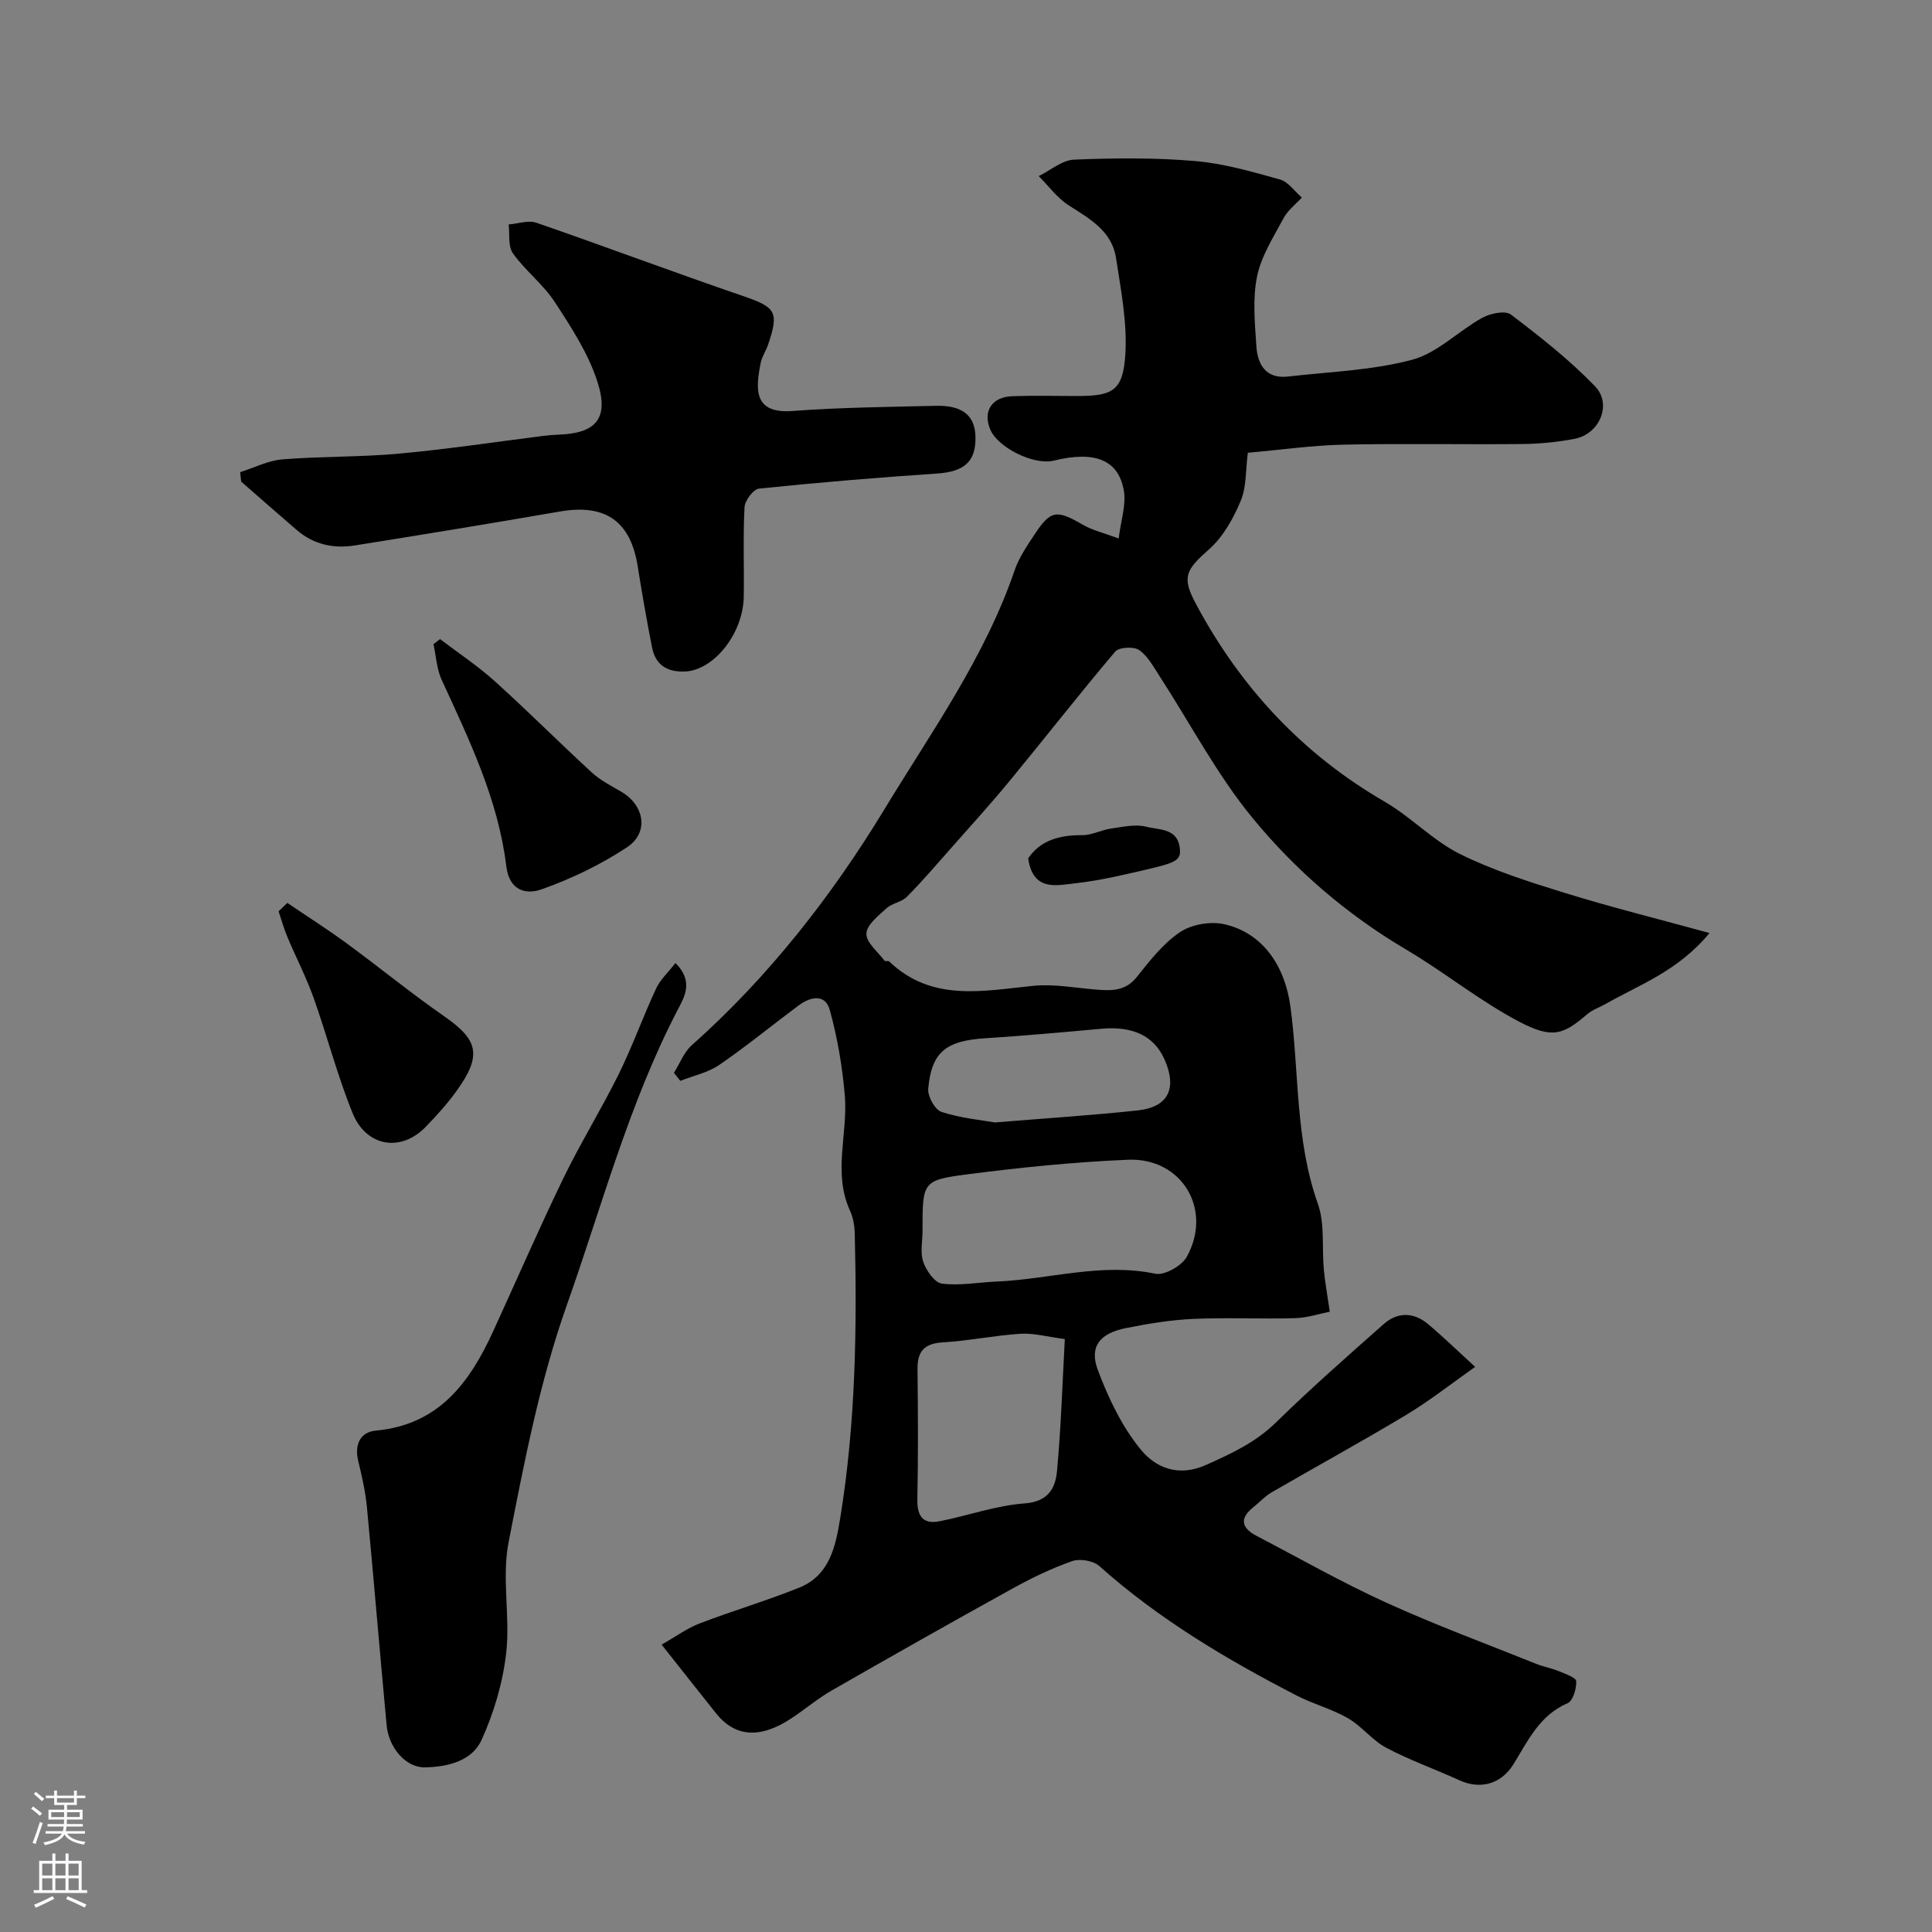 <svg enable-background="new 0 0 400 400" viewBox="0 0 400 400" xmlns="http://www.w3.org/2000/svg"><rect x="0" y="0" width="400" height="400" fill="#808080" stroke="none"/><g fill="#010000"><path d="m136.98 340.5c3.11-1.77 5.34-3.42 7.83-4.37 6.82-2.61 13.85-4.69 20.63-7.41 6.34-2.54 7.56-8.55 8.52-14.42 3.18-19.51 3.49-39.18 3.01-58.88-.04-1.6-.32-3.31-.98-4.75-3.6-7.84-.42-15.92-1.08-23.83-.5-5.97-1.52-11.98-3.12-17.75-.94-3.4-4.02-2.73-6.42-.94-5.51 4.1-10.82 8.47-16.47 12.34-2.34 1.6-5.35 2.22-8.05 3.29-.44-.55-.88-1.11-1.32-1.66 1.21-1.92 2.06-4.26 3.69-5.71 15.89-14.13 29-30.92 39.83-48.76 9.7-15.99 20.85-31.52 27.02-49.58.88-2.58 2.5-4.95 4.02-7.26 3.44-5.25 4.61-5.35 10.19-2.12 1.89 1.09 4.11 1.6 7.33 2.8.45-3.7 1.57-6.93 1.07-9.89-1.1-6.43-6.03-8.32-14.52-6.23-4.09 1-11.54-2.66-13.14-6.45-1.58-3.74.31-6.74 4.55-6.89 4.49-.16 9-.04 13.5-.04 7.27 0 9.41-1.07 9.91-8.48.44-6.63-.9-13.44-1.92-20.1-.85-5.58-5.45-8.12-9.8-10.9-2.38-1.52-4.15-4-6.2-6.05 2.44-1.19 4.84-3.31 7.32-3.41 8.33-.34 16.73-.42 25.03.29 5.94.5 11.81 2.21 17.59 3.82 1.72.48 3.03 2.45 4.53 3.74-1.28 1.41-2.9 2.63-3.77 4.25-2.09 3.92-4.64 7.86-5.5 12.1-.95 4.64-.46 9.64-.14 14.45.25 3.76 1.97 6.78 6.52 6.26 8.61-.99 17.44-1.27 25.74-3.48 5.22-1.39 9.55-5.94 14.5-8.68 1.67-.92 4.76-1.57 5.93-.68 6.08 4.61 12.14 9.38 17.42 14.85 3.61 3.74.92 9.92-4.24 10.89-3.53.67-7.17 1.03-10.77 1.07-12.33.13-24.67-.14-36.99.13-6.54.14-13.05 1.08-19.88 1.68-.47 3.59-.26 7.07-1.47 9.95-1.52 3.64-3.63 7.44-6.52 10-4.84 4.3-5.75 5.73-2.79 11.28 9.23 17.29 22.05 31.13 39.14 41.03 5.45 3.16 9.96 8.03 15.55 10.81 6.91 3.43 14.41 5.8 21.82 8.09 9.5 2.94 19.17 5.34 29.85 8.27-6.49 7.88-14.46 10.67-21.55 14.71-1.24.71-2.68 1.17-3.74 2.08-4.9 4.18-7.11 5.24-14.09 1.58-8.19-4.3-15.49-10.26-23.48-14.98-12.24-7.23-22.91-16.43-31.78-27.25-7.39-9.01-12.88-19.57-19.27-29.41-1.24-1.91-2.42-4.12-4.2-5.33-1.12-.76-4.14-.58-4.93.34-7.42 8.76-14.48 17.81-21.78 26.68-3.97 4.82-8.18 9.46-12.32 14.14-2.97 3.36-5.89 6.78-9.05 9.96-1.08 1.09-3.04 1.3-4.19 2.35-1.68 1.54-4.12 3.44-4.17 5.25-.06 1.84 2.37 3.77 3.76 5.62.14.18.76-.04.95.14 8.81 8.44 19.34 6.11 29.82 5.06 4.26-.43 8.65.42 12.97.77 3.2.26 6.12.37 8.49-2.61 2.68-3.36 5.43-6.92 8.92-9.27 2.39-1.61 6.29-2.29 9.13-1.66 8.02 1.77 12.62 8.66 13.75 17.07 1.83 13.59.96 27.52 5.67 40.79 1.49 4.19.82 9.14 1.25 13.73.24 2.55.71 5.08 1.23 8.64-1.96.38-4.56 1.26-7.18 1.34-6.99.21-14.01-.16-20.99.15-4.7.21-9.42.98-14.05 1.91-5.4 1.08-7.62 3.83-5.81 8.66 2.19 5.84 5 11.76 8.92 16.52 3.01 3.67 7.7 5.74 13.49 3.15 5.28-2.36 10.24-4.66 14.47-8.79 7.2-7.04 14.77-13.71 22.32-20.38 2.89-2.56 6.24-2.46 9.2.03 3.15 2.65 6.1 5.52 9.72 8.84-4.79 3.37-9.29 6.93-14.16 9.87-9.22 5.55-18.67 10.71-27.98 16.11-1.4.81-2.53 2.08-3.81 3.1-2.94 2.36-2.35 4.32.7 5.91 8.93 4.66 17.71 9.66 26.87 13.83 10.17 4.63 20.69 8.51 31.07 12.68 1.5.6 3.14.88 4.64 1.5 1.33.55 3.57 1.32 3.6 2.08.07 1.54-.67 4.07-1.79 4.55-5.8 2.5-8.19 7.75-11.18 12.6-2.57 4.16-6.87 5.33-11.18 3.37-5.04-2.3-10.3-4.16-15.18-6.74-2.9-1.54-5.05-4.46-7.91-6.11-3.34-1.93-7.19-2.93-10.63-4.7-14.55-7.51-28.57-15.83-40.87-26.82-1.25-1.11-4.02-1.58-5.62-1.02-4.28 1.51-8.44 3.51-12.42 5.72-12.54 6.93-25.01 13.98-37.43 21.11-2.96 1.7-5.59 3.97-8.46 5.84-6.29 4.08-11.51 3.86-15.54-1.31-3.57-4.49-7.11-8.94-11.15-14.07zm54.02-85.68c0 2.17-.52 4.51.15 6.44.62 1.8 2.36 4.31 3.87 4.5 3.7.47 7.54-.27 11.33-.43 10.93-.46 21.67-3.96 32.83-1.62 1.91.4 5.49-1.62 6.53-3.5 5.43-9.8-1.03-20.58-12.2-20.1-11.15.48-22.29 1.6-33.36 3.04-9.2 1.2-9.15 1.59-9.15 11.67zm29.46 22.42c-3.67-.48-6.44-1.27-9.15-1.1-5.38.34-10.71 1.46-16.09 1.78-3.83.23-5.3 1.82-5.26 5.53.1 8.99.15 17.99-.03 26.99-.07 3.49 1.18 5.2 4.61 4.52 5.88-1.16 11.65-3.26 17.56-3.69 4.94-.36 6.42-3.14 6.75-6.79.82-8.88 1.1-17.8 1.61-27.24zm-14.47-44.85c10.86-.89 20.23-1.49 29.56-2.49 6.36-.68 8.22-4.58 5.53-10.6-2.15-4.83-6.57-6.9-13.03-6.31-8.02.73-16.05 1.46-24.08 1.97-8.11.52-11.12 2.84-11.79 10.47-.14 1.57 1.4 4.35 2.75 4.78 3.99 1.3 8.27 1.69 11.06 2.18z"/><path d="m49.72 97.76c2.91-.92 5.78-2.41 8.74-2.65 8.07-.65 16.21-.46 24.27-1.2 9.94-.91 19.83-2.42 29.74-3.66.98-.12 1.97-.22 2.96-.25 7.87-.23 10.72-3.23 8.29-10.87-1.87-5.88-5.42-11.33-8.84-16.57-2.4-3.68-6.11-6.5-8.68-10.1-1.05-1.46-.64-3.96-.89-5.99 1.93-.15 4.07-.93 5.75-.35 14.27 4.93 28.41 10.25 42.69 15.14 6.87 2.35 7.61 3.25 5.25 10.16-.42 1.23-1.22 2.35-1.48 3.6-1.18 5.71-1.44 10.67 6.57 10.07 9.89-.74 19.84-.84 29.77-1.07 5.44-.12 8.01 2.06 8.1 6.4.11 5.19-2.34 7.24-7.96 7.62-12.3.83-24.59 1.85-36.85 3.12-1.17.12-2.92 2.45-3 3.84-.33 6.14-.07 12.32-.16 18.48-.11 7.73-6.23 15.32-12.2 15.55-3.73.14-6.08-1.39-6.79-5-1.1-5.58-2.08-11.18-2.97-16.8-1.49-9.35-6.71-12.95-16.1-11.33-14.14 2.45-28.31 4.77-42.48 7.03-4.38.7-8.51-.19-11.98-3.17-3.87-3.32-7.7-6.7-11.54-10.05-.08-.64-.14-1.29-.21-1.95z"/><path d="m139.85 199.38c3.84 3.84 1.83 7.07.43 9.75-10.1 19.42-15.66 40.58-22.91 61.03-5.62 15.85-8.85 32.62-12.08 49.19-1.44 7.38.37 15.34-.49 22.9-.7 6.14-2.54 12.38-5.11 18.01-1.99 4.36-7.07 5.59-11.77 5.65-3.89.05-7.43-4.02-7.87-8.71-1.41-15.04-2.65-30.09-4.08-45.12-.31-3.23-1.03-6.43-1.8-9.59-.82-3.39.4-6 3.65-6.3 13.1-1.21 19.48-10.03 24.36-20.72 4.81-10.52 9.43-21.14 14.47-31.55 3.54-7.3 7.84-14.23 11.44-21.51 2.85-5.77 5.02-11.88 7.74-17.72.83-1.84 2.46-3.31 4.02-5.31z"/><path d="m91.11 132.32c3.79 2.89 7.8 5.54 11.33 8.72 6.81 6.14 13.29 12.65 20.05 18.86 1.77 1.63 4.01 2.79 6.12 4.01 4.83 2.81 5.82 8.47 1.18 11.53-5.46 3.6-11.53 6.52-17.7 8.7-2.91 1.03-6.62.54-7.27-4.82-1.67-13.74-7.65-26.12-13.37-38.55-1.04-2.25-1.16-4.92-1.7-7.4.45-.35.9-.7 1.36-1.05z"/><path d="m59.49 186.94c4.07 2.76 8.23 5.4 12.19 8.3 6.83 5 13.39 10.38 20.33 15.2 7.02 4.89 7.81 8.05 2.55 15.38-1.91 2.67-4.14 5.13-6.43 7.49-5.08 5.26-12.27 4.17-15.12-2.83-3.17-7.79-5.27-16-8.1-23.94-1.53-4.28-3.65-8.35-5.41-12.55-.72-1.72-1.22-3.53-1.82-5.31.61-.57 1.21-1.16 1.81-1.74z"/><path d="m212.87 177.72c2.49-3.72 6.48-4.85 11.2-4.81 1.98.02 3.95-1.08 5.97-1.37 2.42-.34 5.05-.95 7.3-.37 2.64.69 6.55.23 6.94 4.6.19 2.11-.54 2.76-5.91 4.02-5.2 1.21-10.42 2.5-15.71 3.08-3.9.44-8.78 1.75-9.79-5.15z"/></g><path d="m6.44 374.46.42-.45c.65.47 1.27.95 1.85 1.44l-.45.49c-.65-.56-1.25-1.06-1.82-1.48m.93 7.33-.63-.26c.55-1.36 1.05-2.8 1.52-4.33.19.1.38.19.59.27-.46 1.29-.95 2.73-1.48 4.32m-.38-10.38.44-.42c.43.34 1.01.82 1.74 1.44l-.49.49c-.53-.51-1.09-1.01-1.69-1.51m2.5.35h1.72v-1.04h.59v1.04h3.52v-1.04h.59v1.04h1.75v.53h-1.75v1.42h-2.03v.97h3.22v2.03h-3.24c0 .35-.01.66-.03.93h3.32v.53h-3.37c-.03.27-.08.58-.15.94h3.96v.53h-3.71c.67.92 1.93 1.48 3.79 1.68-.13.24-.23.44-.29.59-2.13-.38-3.48-1.08-4.04-2.12-.43.97-1.77 1.72-4.03 2.23-.09-.19-.2-.37-.33-.55 2.1-.42 3.37-1.03 3.81-1.83h-3.36v-.53h3.58c.08-.29.13-.61.16-.94h-3.33v-.53h3.39c.02-.27.04-.58.04-.93h-3.23v-2.03h3.25v-.97h-2.07v-1.42h-1.73zm1.12 3.44v1h2.65c.01-.3.02-.44.01-.4v-.25-.35zm1.19-2h3.52v-.91h-3.52zm4.71 2h-2.63v.59c0 .15-.01.28-.01.4h2.64z" fill="#fbfafc"/><path d="m13.56 383.74h.63v1.52h2.72v6.07h1.13v.6h-11.06v-.6h1.13v-6.07h2.73v-1.52h.63v1.52h2.1v-1.52zm-2.69 8.83.38.56c-1.24.63-2.53 1.25-3.85 1.85-.1-.21-.21-.42-.34-.63 1.36-.55 2.63-1.15 3.81-1.78m-2.13-4.27h2.1v-2.45h-2.1zm0 3.04h2.1v-2.46h-2.1zm2.72-3.04h2.1v-2.45h-2.1zm0 3.04h2.1v-2.46h-2.1zm6.07 3.6c-1.41-.71-2.7-1.3-3.86-1.78l.35-.56c1.45.62 2.75 1.19 3.88 1.72zm-1.25-9.09h-2.1v2.45h2.1zm-2.09 5.49h2.1v-2.45h-2.1z" fill="#fbfafc"/></svg>